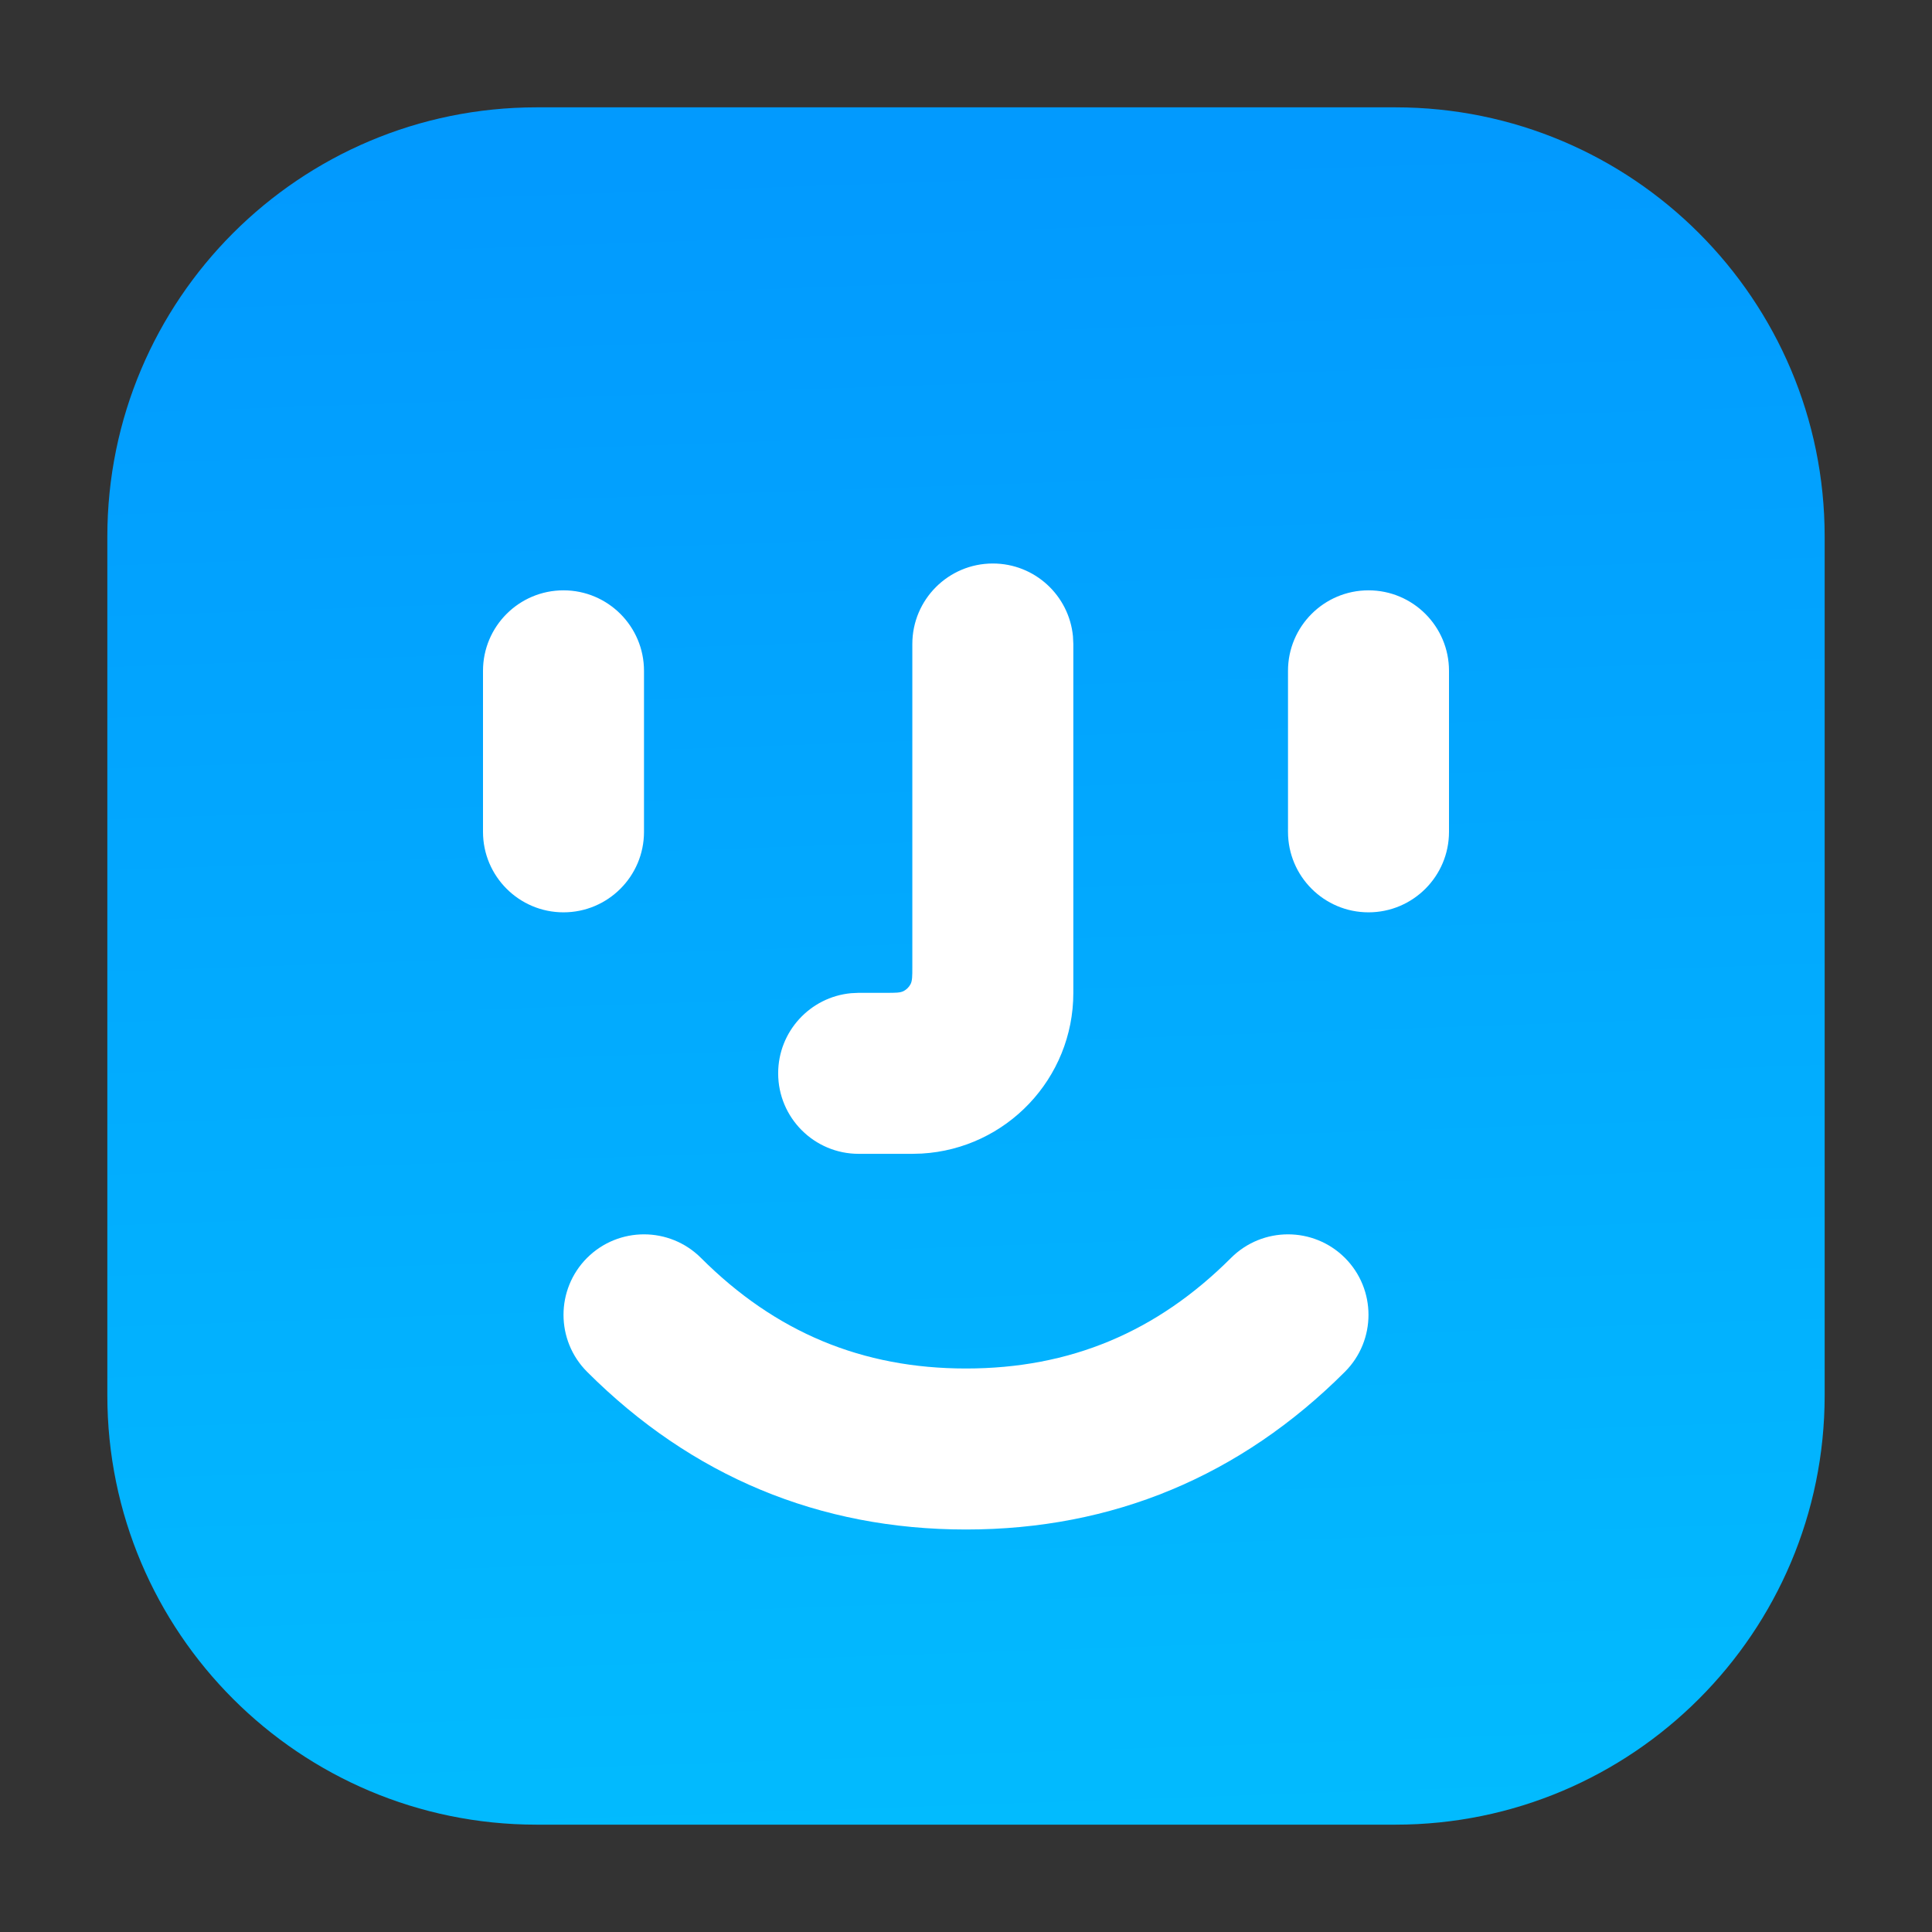 <svg xmlns="http://www.w3.org/2000/svg" xmlns:xlink="http://www.w3.org/1999/xlink" fill="none" version="1.1" width="36" height="36" viewBox="0 0 36 36"><rect x="0" y="0" width="36" height="36" fill="#333333" stroke="none"/><defs><linearGradient x1="0.32" y1="0.042" x2="0.353" y2="1" id="master_svg0_2_2480"><stop offset="0%" stop-color="#029AFE" stop-opacity="1"/><stop offset="100%" stop-color="#02BBFE" stop-opacity="1"/></linearGradient></defs><g><g><g><g><path d="M2 10C2 5.582 5.582 2 10 2L26 2C30.418 2 34 5.582 34 10L34 26C34 30.418 30.418 34 26 34L10 34C5.582 34 2 30.418 2 26Z" fill="url(#master_svg0_2_2480)" fill-opacity="1"/></g><g><path d="M9,12.5C9,11.672,9.672,11,10.5,11L10.5,11C11.328,11,12,11.672,12,12.5L12,15.5C12,16.328,11.328,17,10.5,17L10.5,17C9.672,17,9,16.328,9,15.5L9,12.5ZM24,12.5C24,11.672,24.672,11,25.5,11L25.5,11C26.328,11,27,11.672,27,12.5L27,15.5C27,16.328,26.328,17,25.5,17L25.5,17C24.672,17,24,16.328,24,15.5L24,12.5ZM18.5,10.5C19.28,10.5,19.92,11.095,19.993,11.856L20,12L20,18.5C20,20.098,18.751,21.404,17.176,21.495L17,21.5L16,21.5C15.172,21.5,14.5,20.828,14.5,20C14.5,19.22,15.095,18.58,15.856,18.507L16,18.5L16.52,18.5C16.688,18.5,16.774,18.5,16.838,18.467C16.893,18.438,16.938,18.393,16.967,18.338C17,18.274,17,18.188,17,18.02L17,12C17,11.172,17.672,10.5,18.5,10.5ZM22.939,23.439C23.525,22.854,24.475,22.854,25.061,23.439C25.646,24.025,25.646,24.975,25.061,25.561C23.113,27.508,20.732,28.5,18,28.5C15.268,28.5,12.887,27.508,10.939,25.561C10.354,24.975,10.354,24.025,10.939,23.439C11.525,22.854,12.475,22.854,13.061,23.439C14.447,24.825,16.066,25.5,18,25.5C19.934,25.5,21.553,24.825,22.939,23.439Z" fill="#FFFFFF" fill-opacity="1"/></g></g></g></g></svg>